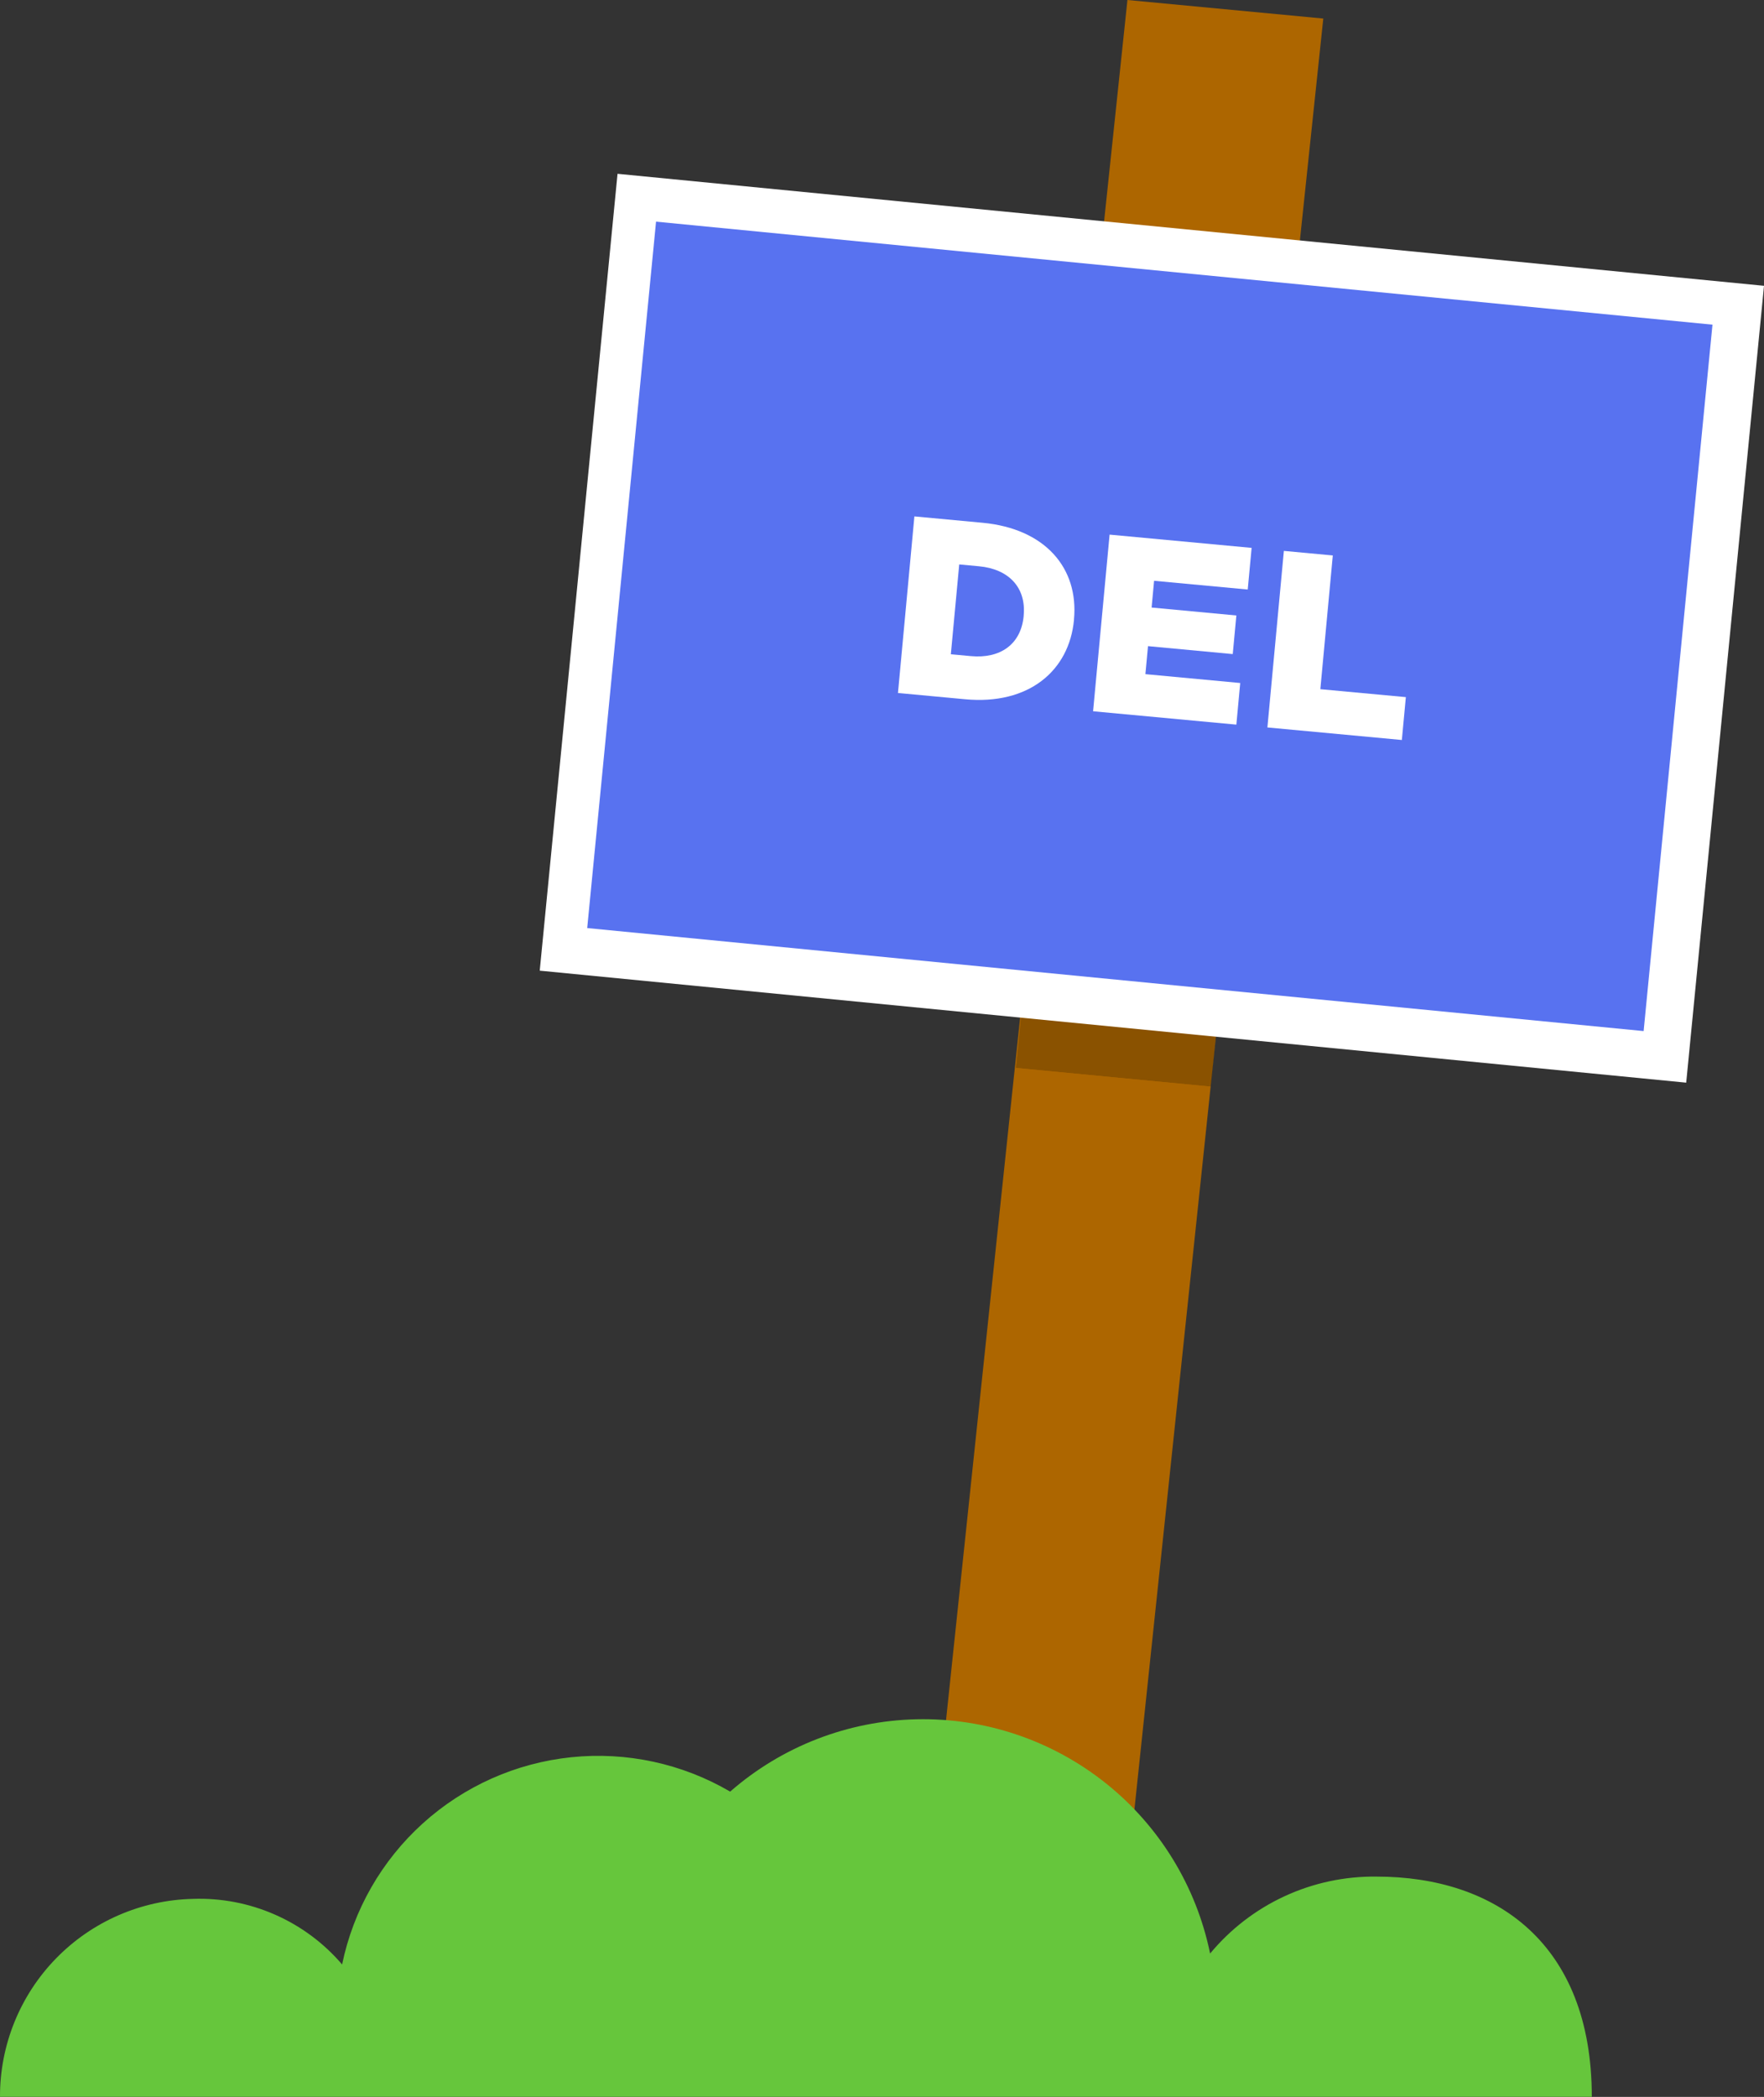 <?xml version="1.0" encoding="UTF-8"?> <svg xmlns="http://www.w3.org/2000/svg" xmlns:xlink="http://www.w3.org/1999/xlink" width="111.15" height="132.084" viewBox="0 0 111.15 132.084"><rect x="0" y="0" width="111.15" height="132.084" fill="#333333" stroke="none"/><defs><clipPath id="clip-path"><path id="Path_15431" data-name="Path 15431" d="M1627.424,550.092,1613.631,680.84l12.341,1.169,13.793-130.749Z" fill="none"></path></clipPath><clipPath id="clip-path-2"><rect id="Rectangle_6885" data-name="Rectangle 6885" width="1792.074" height="5982.29" transform="translate(1445.624 -201.583)" fill="none"></rect></clipPath><clipPath id="clip-path-3"><path id="Path_15432" data-name="Path 15432" d="M1632.687,618.539l-12.3-1.178.379-3.8,12.3,1.18Z" fill="none"></path></clipPath><clipPath id="clip-path-4"><rect id="Rectangle_6886" data-name="Rectangle 6886" width="1825.325" height="5982.29" transform="translate(1442.925 -204.073)" fill="none"></rect></clipPath><clipPath id="clip-path-5"><rect id="Rectangle_6888" data-name="Rectangle 6888" width="50.433" height="72.583" transform="translate(1590.393 611.234) rotate(-84.422)" fill="none"></rect></clipPath><clipPath id="clip-path-6"><rect id="Rectangle_6887" data-name="Rectangle 6887" width="1792.074" height="5982.29" transform="translate(1446.023 -201.835)" fill="none"></rect></clipPath><clipPath id="clip-path-7"><rect id="Rectangle_6890" data-name="Rectangle 6890" width="44.721" height="66.9" transform="matrix(0.097, -0.995, 0.995, 0.097, 1593.384, 608.551)" fill="none"></rect></clipPath><clipPath id="clip-path-8"><rect id="Rectangle_6889" data-name="Rectangle 6889" width="1792.074" height="5982.29" transform="translate(1446.535 -202.567)" fill="none"></rect></clipPath><clipPath id="clip-path-9"><rect id="Rectangle_6893" data-name="Rectangle 6893" width="100.3" height="23.8" transform="translate(1556.384 658.375)" fill="none"></rect></clipPath><clipPath id="clip-path-10"><rect id="Rectangle_6892" data-name="Rectangle 6892" width="102" height="30" transform="translate(1555.384 653.042)" fill="none"></rect></clipPath><clipPath id="clip-path-11"><path id="Path_15433" data-name="Path 15433" d="M1643.123,668.3a13.4,13.4,0,0,0-10.49,4.846,18.466,18.466,0,0,0-30.241-10.2,16.477,16.477,0,0,0-24.452,10.887,11.835,11.835,0,0,0-9.4-4.13,12.433,12.433,0,0,0-12.156,12.468h100.3c0-9.679-6.071-13.871-13.559-13.871" fill="none"></path></clipPath><clipPath id="clip-path-12"><rect id="Rectangle_6891" data-name="Rectangle 6891" width="100.8" height="24.89" transform="translate(1556.384 658.363)" fill="none"></rect></clipPath><clipPath id="clip-path-13"><rect id="Rectangle_6894" data-name="Rectangle 6894" width="53.364" height="14.972" transform="translate(1601.384 582.042)" fill="none"></rect></clipPath></defs><g id="DK_share_sign" data-name="DK share sign" transform="translate(-1556.384 -550.092)"><g id="Group_4628" data-name="Group 4628"><g id="Group_4627" data-name="Group 4627" clip-path="url(#clip-path)"><g id="Group_6" data-name="Group 6"><g id="Group_4626" data-name="Group 4626"><g id="Group_4625" data-name="Group 4625" clip-path="url(#clip-path-2)"><g id="Group_5" data-name="Group 5"><path id="Path_11" data-name="Path 11" d="M1607.408,543.87h38.579V688.231h-38.579Z" fill="#ad6600"></path></g></g></g></g></g></g><g id="Group_4632" data-name="Group 4632"><g id="Group_4631" data-name="Group 4631" clip-path="url(#clip-path-3)"><g id="Group_12" data-name="Group 12"><g id="Group_4630" data-name="Group 4630"><g id="Group_4629" data-name="Group 4629" clip-path="url(#clip-path-4)"><g id="Group_11" data-name="Group 11" opacity="0.2"><path id="Path_20" data-name="Path 20" d="M1614.049,607.338H1639.4v17.423h-25.352Z"></path></g></g></g></g></g></g><g id="Group_4636" data-name="Group 4636"><g id="Group_4635" data-name="Group 4635" clip-path="url(#clip-path-5)"><g id="Group_8" data-name="Group 8"><g id="Group_4634" data-name="Group 4634"><g id="Group_4633" data-name="Group 4633" clip-path="url(#clip-path-6)"><g id="Group_7" data-name="Group 7"><path id="Path_14" data-name="Path 14" d="M1584.162,554.818h89.6V624.51h-89.6Z" fill="#fff"></path></g></g></g></g></g></g><g id="Group_4640" data-name="Group 4640"><g id="Group_4639" data-name="Group 4639" clip-path="url(#clip-path-7)"><g id="Group_10" data-name="Group 10"><g id="Group_4638" data-name="Group 4638"><g id="Group_4637" data-name="Group 4637" clip-path="url(#clip-path-8)"><g id="Group_9" data-name="Group 9"><path id="Path_17" data-name="Path 17" d="M1587.163,557.82h83.381v63.469h-83.381Z" fill="#5872f0"></path></g></g></g></g></g></g><g id="Group_4648" data-name="Group 4648"><g id="Group_4647" data-name="Group 4647" clip-path="url(#clip-path-9)"><g id="Group_35" data-name="Group 35"><g id="Group_34" data-name="Group 34"><g id="Group_4646" data-name="Group 4646"><g id="Group_4645" data-name="Group 4645" clip-path="url(#clip-path-10)"><g id="Group_33" data-name="Group 33"><g id="Group_4644" data-name="Group 4644"><g id="Group_4643" data-name="Group 4643" clip-path="url(#clip-path-11)"><g id="Group_32" data-name="Group 32"><g id="Group_4642" data-name="Group 4642"><g id="Group_4641" data-name="Group 4641" clip-path="url(#clip-path-12)"><g id="Group_31" data-name="Group 31"><path id="Path_50" data-name="Path 50" d="M1550.161,652.15H1662.9V688.4H1550.161Z" fill="#66c63c"></path></g></g></g></g></g></g></g></g></g></g></g></g></g><g id="Group_4651" data-name="Group 4651"><g id="Group_4650" data-name="Group 4650" clip-path="url(#clip-path-13)"><g id="Group_4649" data-name="Group 4649"><path id="Path_15434" data-name="Path 15434" d="M1614,582.621l4.291.4c3.973.371,6.065,2.874,5.765,6.085l0,.032c-.3,3.211-2.858,5.377-6.863,5l-4.228-.394Zm3.556,8.8c1.844.172,3.162-.731,3.33-2.526l0-.032c.166-1.78-.961-2.928-2.806-3.1l-1.255-.117-.528,5.658Z" fill="#fff"></path><path id="Path_15435" data-name="Path 15435" d="M1626.3,583.768l8.949.835-.245,2.623-5.9-.55-.157,1.685,5.34.5-.227,2.432-5.34-.5-.164,1.764,5.975.558-.244,2.622-9.028-.842Z" fill="#fff"></path><path id="Path_15436" data-name="Path 15436" d="M1637.281,584.793l3.083.287-.785,8.424,5.388.5-.252,2.7-8.472-.79Z" fill="#fff"></path></g></g></g></g></svg> 